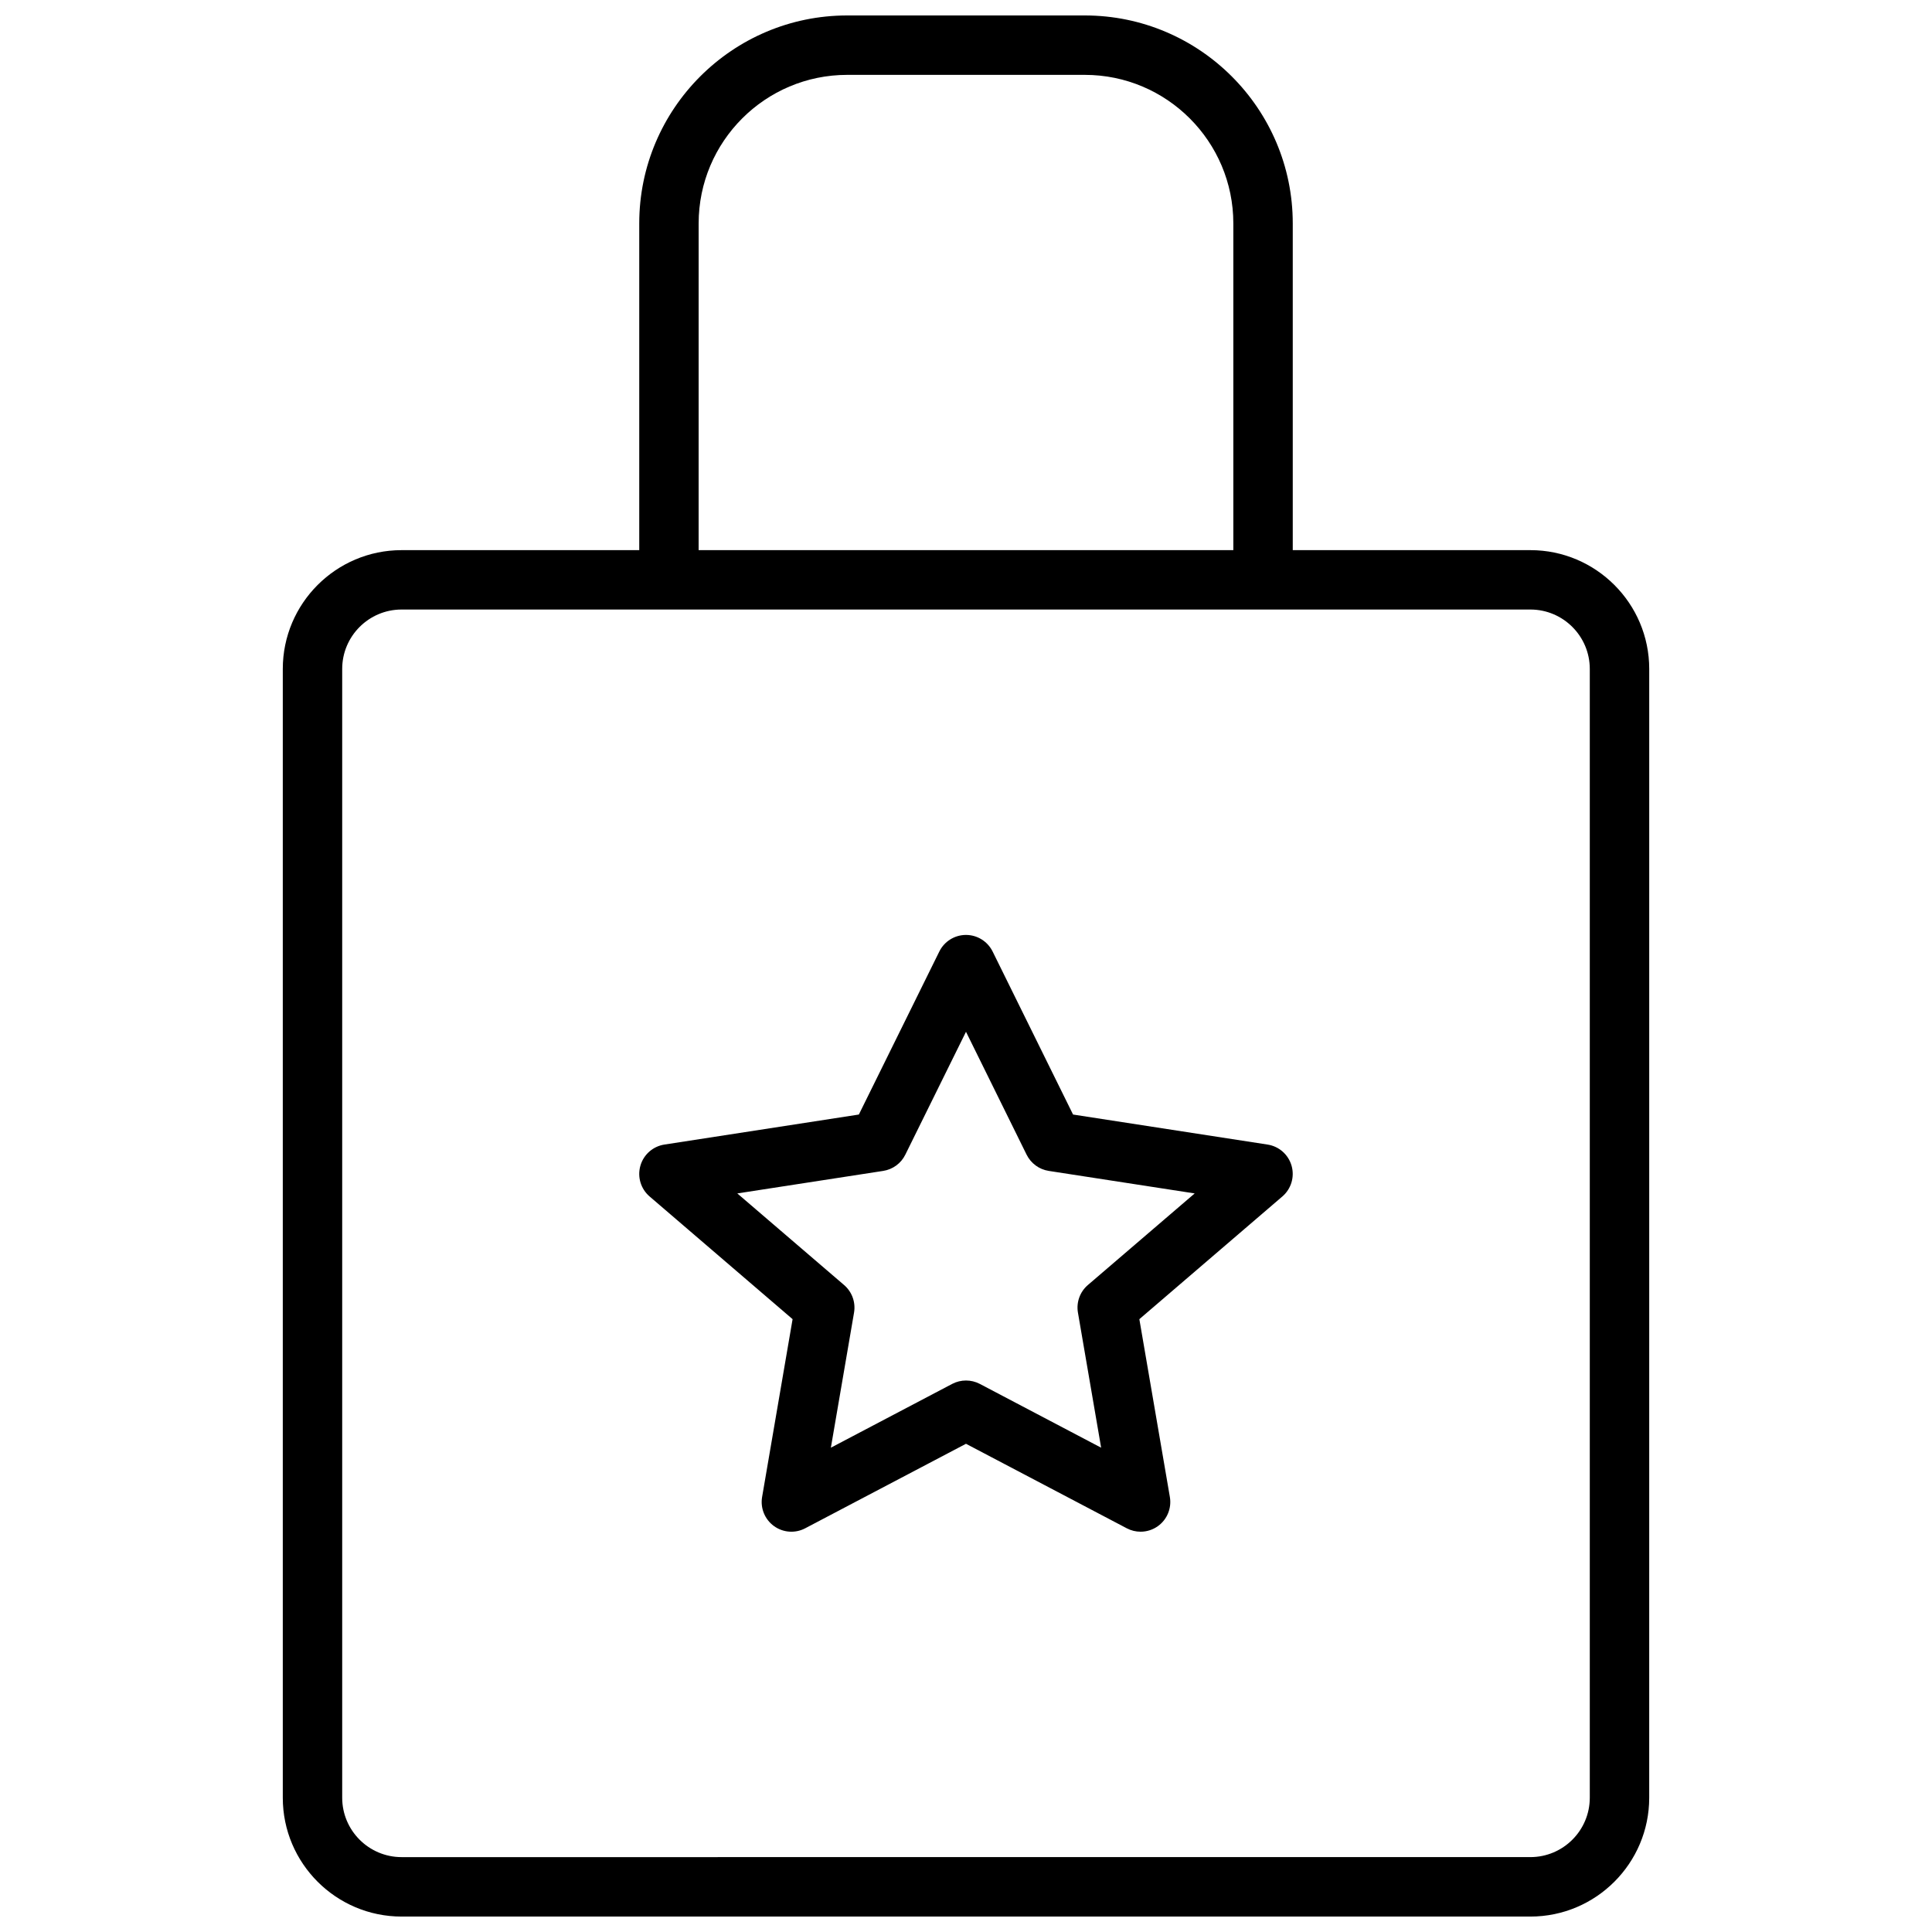 <?xml version="1.0" encoding="UTF-8"?>
<!-- Uploaded to: ICON Repo, www.iconrepo.com, Generator: ICON Repo Mixer Tools -->
<svg width="800px" height="800px" version="1.1" viewBox="144 144 512 512" xmlns="http://www.w3.org/2000/svg">
 <defs>
  <clipPath id="a">
   <path d="m218 148.09h364v503.81h-364z"/>
  </clipPath>
 </defs>
 <g clip-path="url(#a)">
  <path d="m549.57 289.79h-62.977v-86.59c0-30.387-24.719-55.105-55.105-55.105h-62.977c-30.387 0-55.105 24.719-55.105 55.105v86.594h-62.977c-17.367 0-31.488 14.121-31.488 31.488v299.14c0 17.367 14.121 31.488 31.488 31.488h299.14c17.367 0 31.488-14.121 31.488-31.488l0.004-299.14c0-17.363-14.121-31.488-31.488-31.488zm-220.42-86.59c0-21.703 17.656-39.359 39.359-39.359h62.977c21.703 0 39.359 17.656 39.359 39.359v86.594l-141.7-0.004zm236.16 417.21c0 8.684-7.062 15.742-15.742 15.742l-299.14 0.004c-8.684 0-15.742-7.062-15.742-15.742v-299.14c0-8.684 7.062-15.742 15.742-15.742h299.14c8.684 0 15.742 7.062 15.742 15.742z"/>
 </g>
 <path d="m479.91 447.32-51.539-7.957-21.316-43.203c-1.332-2.684-4.062-4.394-7.062-4.394-2.992 0-5.731 1.699-7.062 4.394l-21.324 43.203-51.531 7.957c-3.039 0.473-5.527 2.66-6.367 5.621-0.844 2.953 0.109 6.133 2.441 8.133l37.895 32.52-8.078 47.121c-0.504 2.953 0.707 5.934 3.133 7.699 2.434 1.77 5.644 1.992 8.289 0.598l42.609-22.395 42.609 22.395c1.148 0.605 2.41 0.906 3.66 0.906 1.629 0 3.258-0.504 4.629-1.504 2.426-1.762 3.637-4.746 3.133-7.699l-8.086-47.121 37.902-32.52c2.332-2 3.281-5.18 2.441-8.133-0.848-2.961-3.328-5.156-6.375-5.621zm-47.617 37.227c-2.102 1.801-3.094 4.574-2.629 7.305l6.148 35.801-32.148-16.902c-2.289-1.203-5.039-1.203-7.328 0l-32.148 16.902 6.141-35.801c0.465-2.731-0.535-5.504-2.637-7.305l-28.301-24.277 38.668-5.969c2.535-0.395 4.723-1.992 5.856-4.297l16.082-32.574 16.066 32.574c1.141 2.297 3.32 3.906 5.863 4.297l38.676 5.969z"/>
</svg>